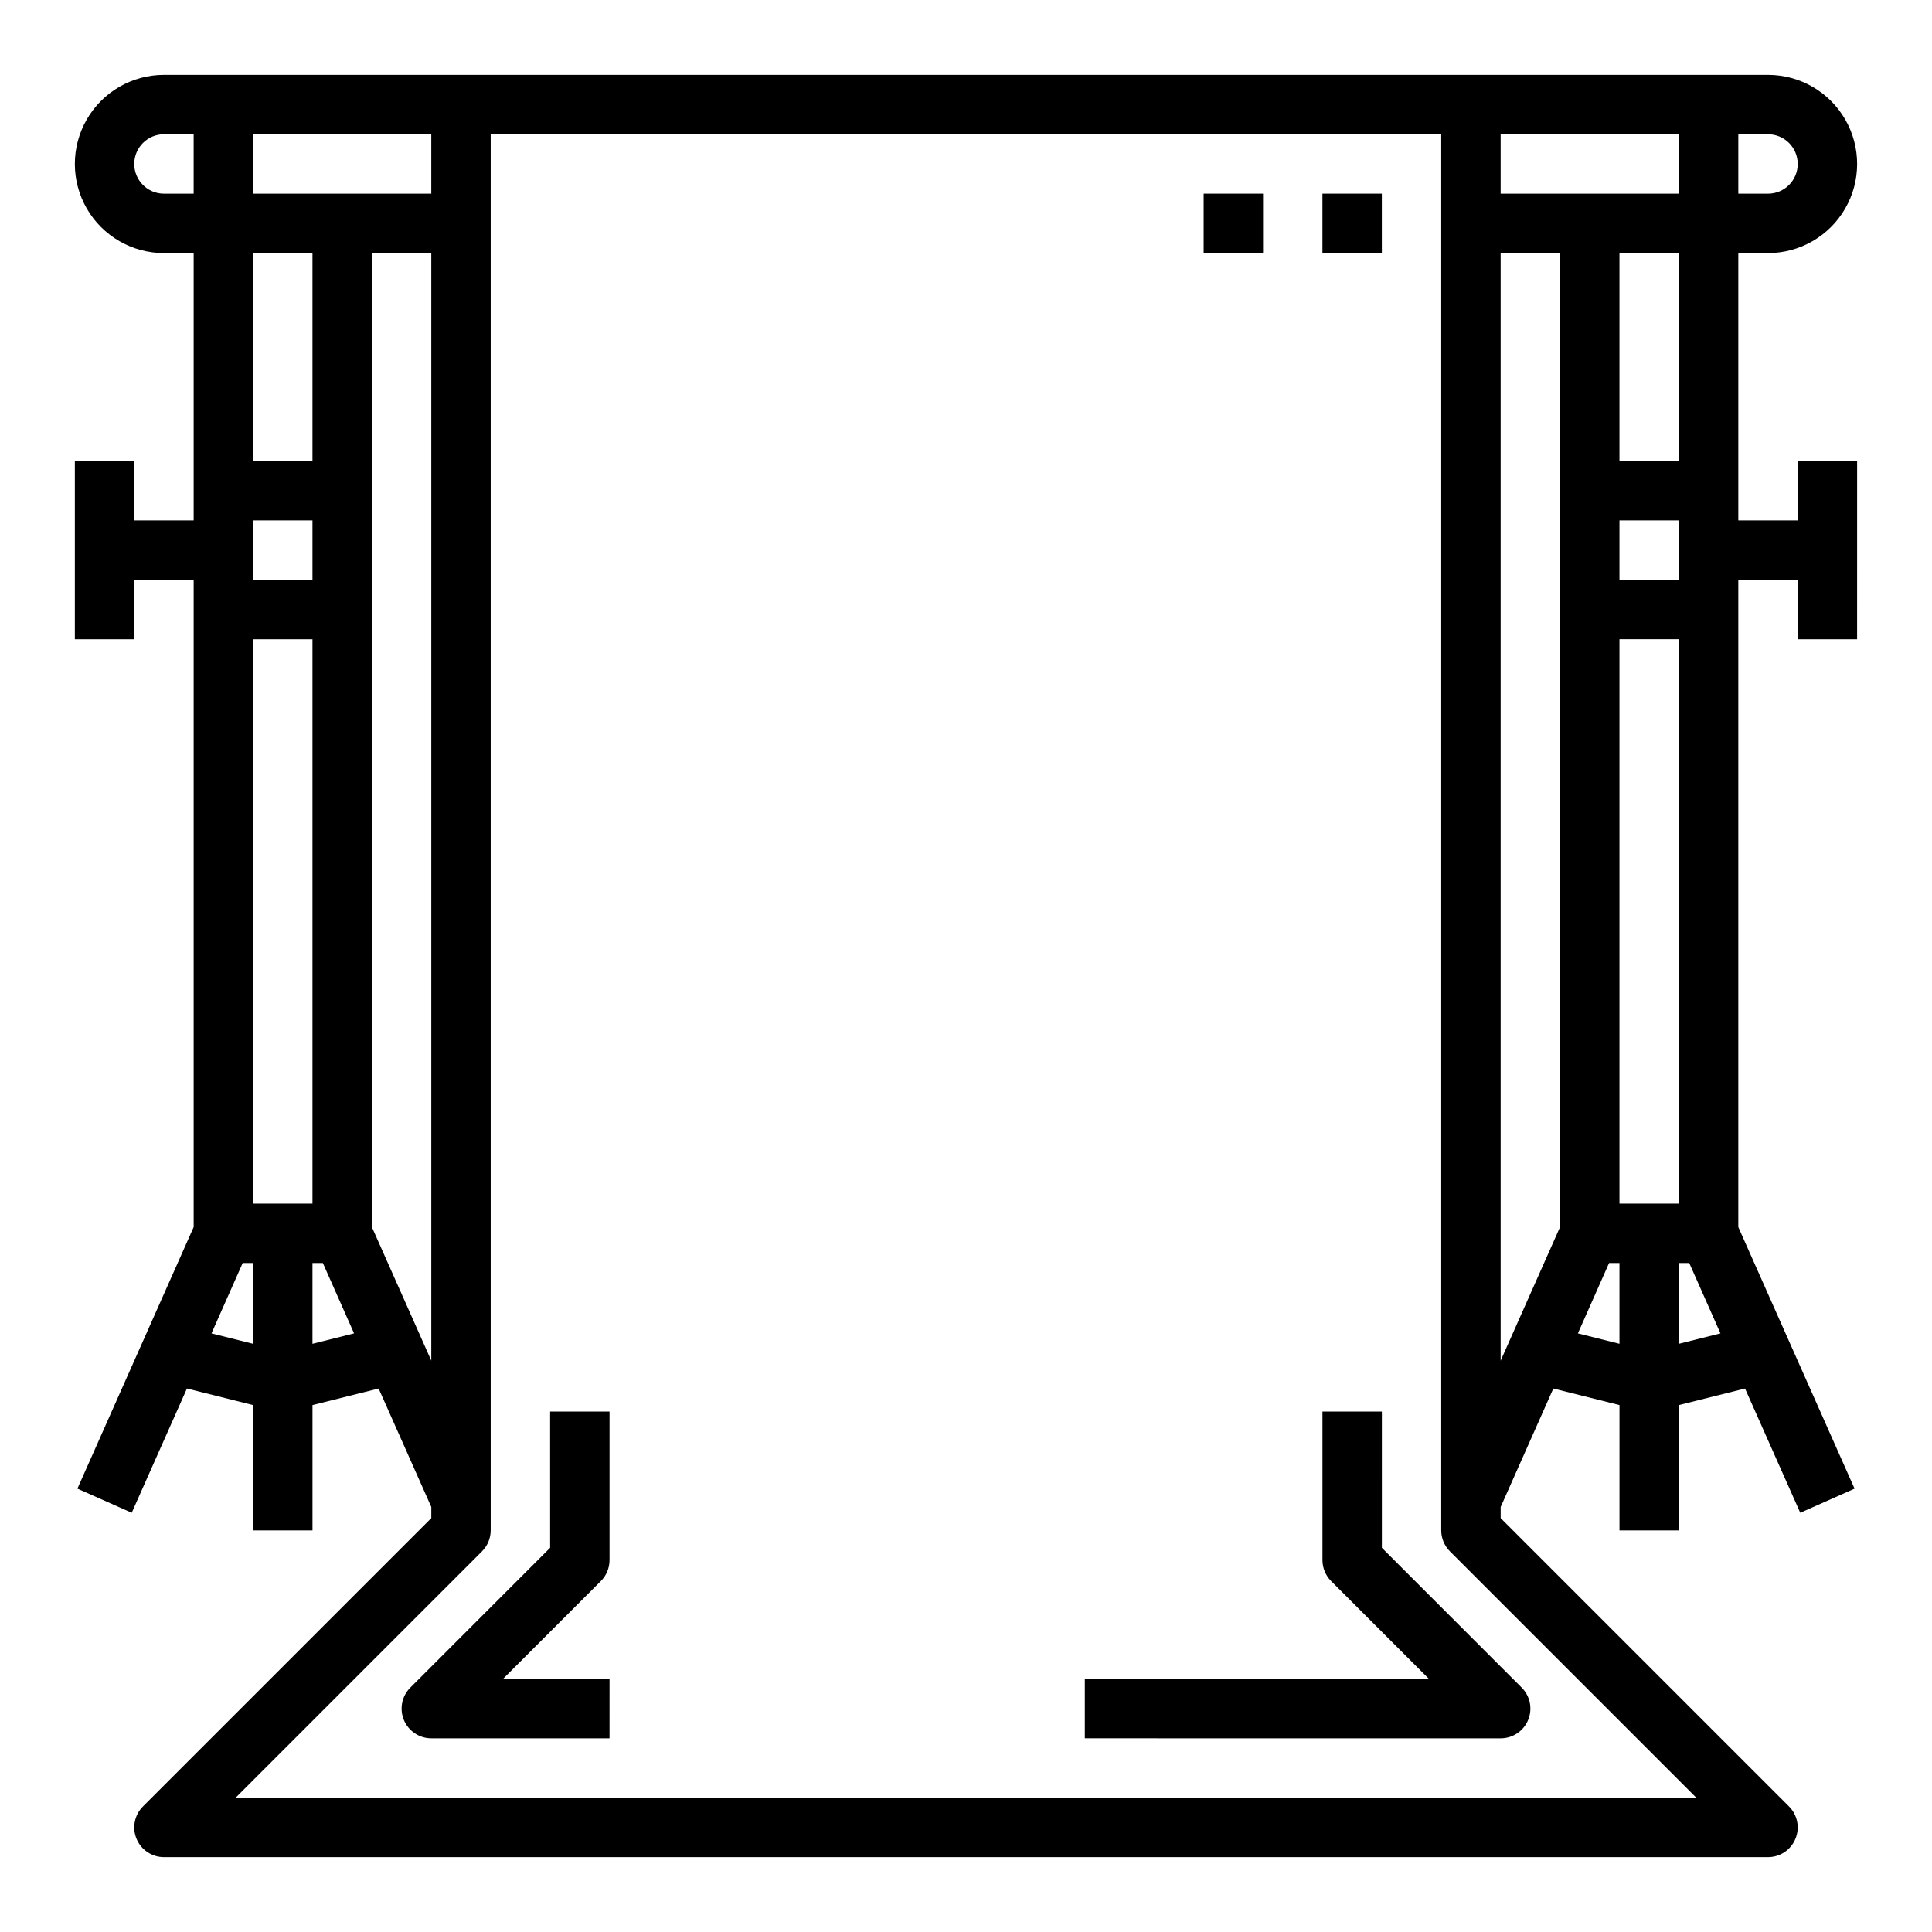 <?xml version="1.0" encoding="UTF-8"?>
<!-- Uploaded to: ICON Repo, www.svgrepo.com, Generator: ICON Repo Mixer Tools -->
<svg fill="#000000" width="800px" height="800px" version="1.1" viewBox="144 144 512 512" xmlns="http://www.w3.org/2000/svg">
 <g>
  <path d="m604.67 211.07h7.871c8.438 0 16.234-4.5 20.453-11.809 4.219-7.309 4.219-16.309 0-23.617-4.219-7.305-12.016-11.809-20.453-11.809h-425.09c-8.438 0-16.234 4.504-20.453 11.809-4.219 7.309-4.219 16.309 0 23.617 4.219 7.309 12.016 11.809 20.453 11.809h7.871v70.848h-15.742v-15.742h-15.746v47.23h15.746v-15.742h15.742v171.52l-30.809 69.32 14.391 6.391 14.633-32.922 17.531 4.387v33.211h15.742v-33.211l17.531-4.383 13.957 31.391v2.945l-76.414 76.414c-2.25 2.25-2.922 5.637-1.703 8.578 1.219 2.941 4.086 4.859 7.269 4.859h425.09c3.184 0 6.055-1.918 7.269-4.859 1.219-2.941 0.547-6.328-1.703-8.578l-76.414-76.414v-2.945l13.957-31.395 17.531 4.387v33.211h15.742v-33.211l17.531-4.383 14.633 32.922 14.391-6.391-30.809-69.324v-171.52h15.742v15.742h15.742l0.004-47.23h-15.746v15.742h-15.742zm0-31.488h7.871c4.348 0 7.871 3.523 7.871 7.871s-3.523 7.871-7.871 7.871h-7.871zm-409.35 15.742h-7.871c-4.348 0-7.871-3.523-7.871-7.871s3.523-7.871 7.871-7.871h7.871zm15.746-15.742h47.23v15.742h-47.23zm0 31.488h15.742v55.105h-15.742zm0 70.848h15.742v15.742l-15.742 0.004zm0 218.2-11.02-2.754 8.266-18.648h2.754zm0-37.145v-149.57h15.742v149.57zm15.742 37.148v-21.406h2.754l8.27 18.648zm15.742-30.945 0.004-258.11h15.742v293.53zm350.98 151.23h-387.08l65.281-65.281c1.477-1.477 2.309-3.477 2.309-5.566v-369.98h251.9v369.98c0.004 2.09 0.832 4.09 2.309 5.566zm-36.102-151.23-15.742 35.426v-293.54h15.742zm-15.742-273.86v-15.742h47.23v15.742zm31.488 70.848v-55.102h15.742v55.105zm15.742 15.742v15.742l-15.742 0.008v-15.746zm-15.742 218.21-11.02-2.754 8.266-18.648h2.754zm0-37.145v-149.57h15.742v149.57zm15.742 37.148v-21.406h2.754l8.27 18.648z"/>
  <path d="m494.46 195.32h15.742v15.742h-15.742z"/>
  <path d="m462.98 195.32h15.742v15.742h-15.742z"/>
  <path d="m289.79 554.18-37.055 37.055h0.004c-2.254 2.25-2.926 5.637-1.707 8.578s4.086 4.859 7.269 4.859h47.23l0.004-15.746h-28.23l25.922-25.922c1.477-1.477 2.309-3.477 2.309-5.566v-39.359h-15.746z"/>
  <path d="m510.21 518.08h-15.746v39.359c0.004 2.09 0.832 4.09 2.309 5.566l25.922 25.922h-91.203v15.742l110.21 0.004c3.184 0 6.051-1.918 7.269-4.859s0.547-6.328-1.703-8.578l-37.055-37.055z"/>
 </g>
</svg>